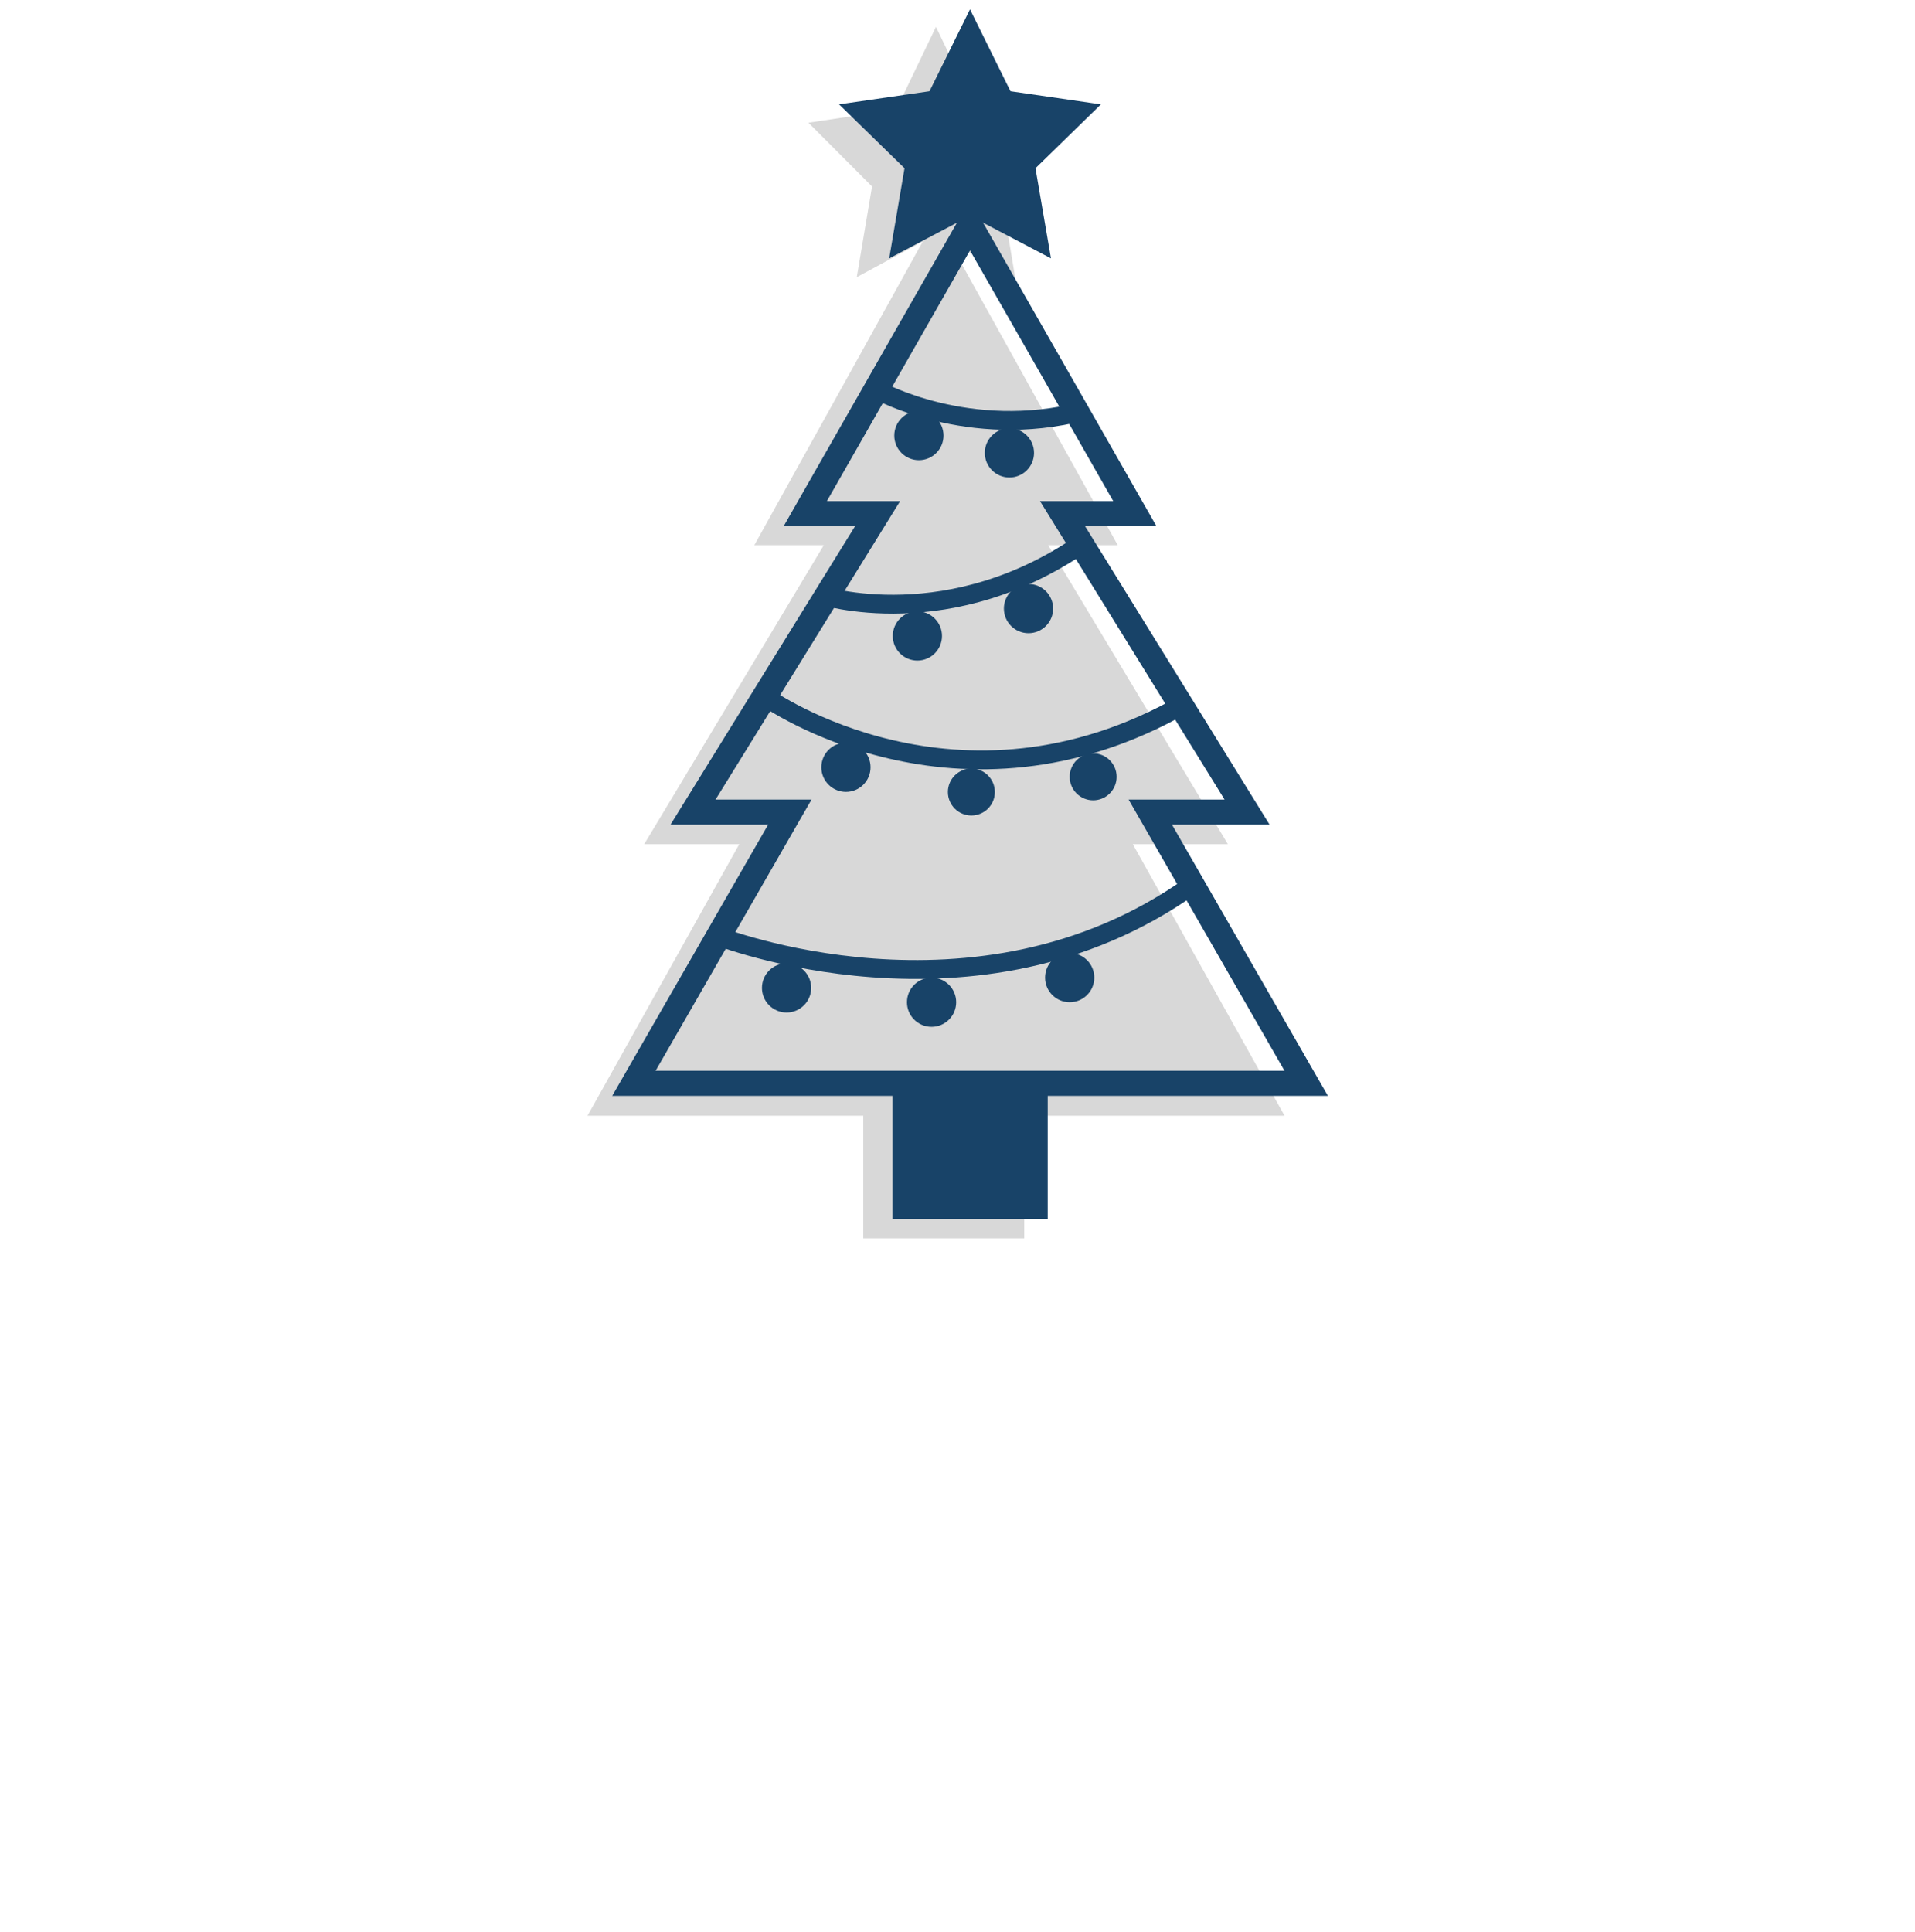 <?xml version="1.0" encoding="UTF-8"?>
<svg id="Ebene_6" data-name="Ebene 6" xmlns="http://www.w3.org/2000/svg" viewBox="0 0 152.53 153.9">
  <defs>
    <style>
      .cls-1 {
        stroke-width: 1.5px;
      }

      .cls-1, .cls-2, .cls-3, .cls-4 {
        stroke-miterlimit: 10;
      }

      .cls-1, .cls-2, .cls-4 {
        stroke: #184368;
      }

      .cls-1, .cls-4 {
        fill: none;
      }

      .cls-2, .cls-3, .cls-4 {
        stroke-width: 2px;
      }

      .cls-2, .cls-5 {
        fill: #184368;
      }

      .cls-3 {
        fill: #d8d8d8;
        stroke: #d8d8d8;
      }

      .cls-5 {
        stroke-width: 0px;
      }
    </style>
  </defs>
  <g>
    <polygon class="cls-3" points="88.52 66.23 96.03 66.23 85.29 48.36 81.72 42.42 87.33 42.42 80.94 30.91 74.55 19.4 68.17 30.91 61.78 42.42 67.38 42.42 63.82 48.36 53.08 66.23 60.59 66.23 48.5 87.86 74.55 87.86 100.61 87.86 88.52 66.23"/>
    <polygon class="cls-3" points="74.55 4.45 77.04 9.64 82.61 10.47 78.58 14.51 79.53 20.22 74.55 17.53 69.57 20.22 70.53 14.51 66.5 10.47 72.06 9.64 74.55 4.45"/>
    <rect class="cls-3" x="69.76" y="88.81" width="10.82" height="8.82"/>
  </g>
  <polygon class="cls-4" points="91.62 64.68 99.33 64.68 88.3 46.84 84.63 40.91 90.39 40.91 83.83 29.42 77.26 17.93 70.7 29.42 64.14 40.91 69.9 40.91 66.23 46.84 55.2 64.68 62.91 64.68 50.49 86.28 77.26 86.28 104.04 86.28 91.62 64.68"/>
  <polygon class="cls-2" points="77.26 3 79.82 8.18 85.54 9.01 81.4 13.05 82.38 18.75 77.26 16.06 72.15 18.75 73.12 13.05 68.98 9.01 74.7 8.18 77.26 3"/>
  <rect class="cls-5" x="71.08" y="86.28" width="12.37" height="10.79"/>
  <path class="cls-1" d="M69.9,31.07s7.25,4.04,16.39,1.67"/>
  <path class="cls-1" d="M65.32,47.38s10.44,3.42,21.38-4.45"/>
  <path class="cls-1" d="M61.08,55.57s15.24,10.79,33.22.51"/>
  <path class="cls-1" d="M57.05,74.5s20.7,8.21,37.79-3.93"/>
  <circle class="cls-5" cx="62.65" cy="78.68" r="1.96"/>
  <circle class="cls-5" cx="77.37" cy="63.08" r="1.87"/>
  <circle class="cls-5" cx="67.38" cy="61.11" r="1.96"/>
  <circle class="cls-5" cx="87.07" cy="61.87" r="1.87"/>
  <circle class="cls-5" cx="74.2" cy="79.82" r="1.96"/>
  <circle class="cls-5" cx="85.2" cy="77.86" r="1.96"/>
  <circle class="cls-5" cx="73.07" cy="50.65" r="1.96"/>
  <circle class="cls-5" cx="81.92" cy="48.47" r="1.96"/>
  <circle class="cls-5" cx="73.19" cy="34.69" r="1.96"/>
  <circle class="cls-5" cx="80.4" cy="36.07" r="1.96"/>
</svg>